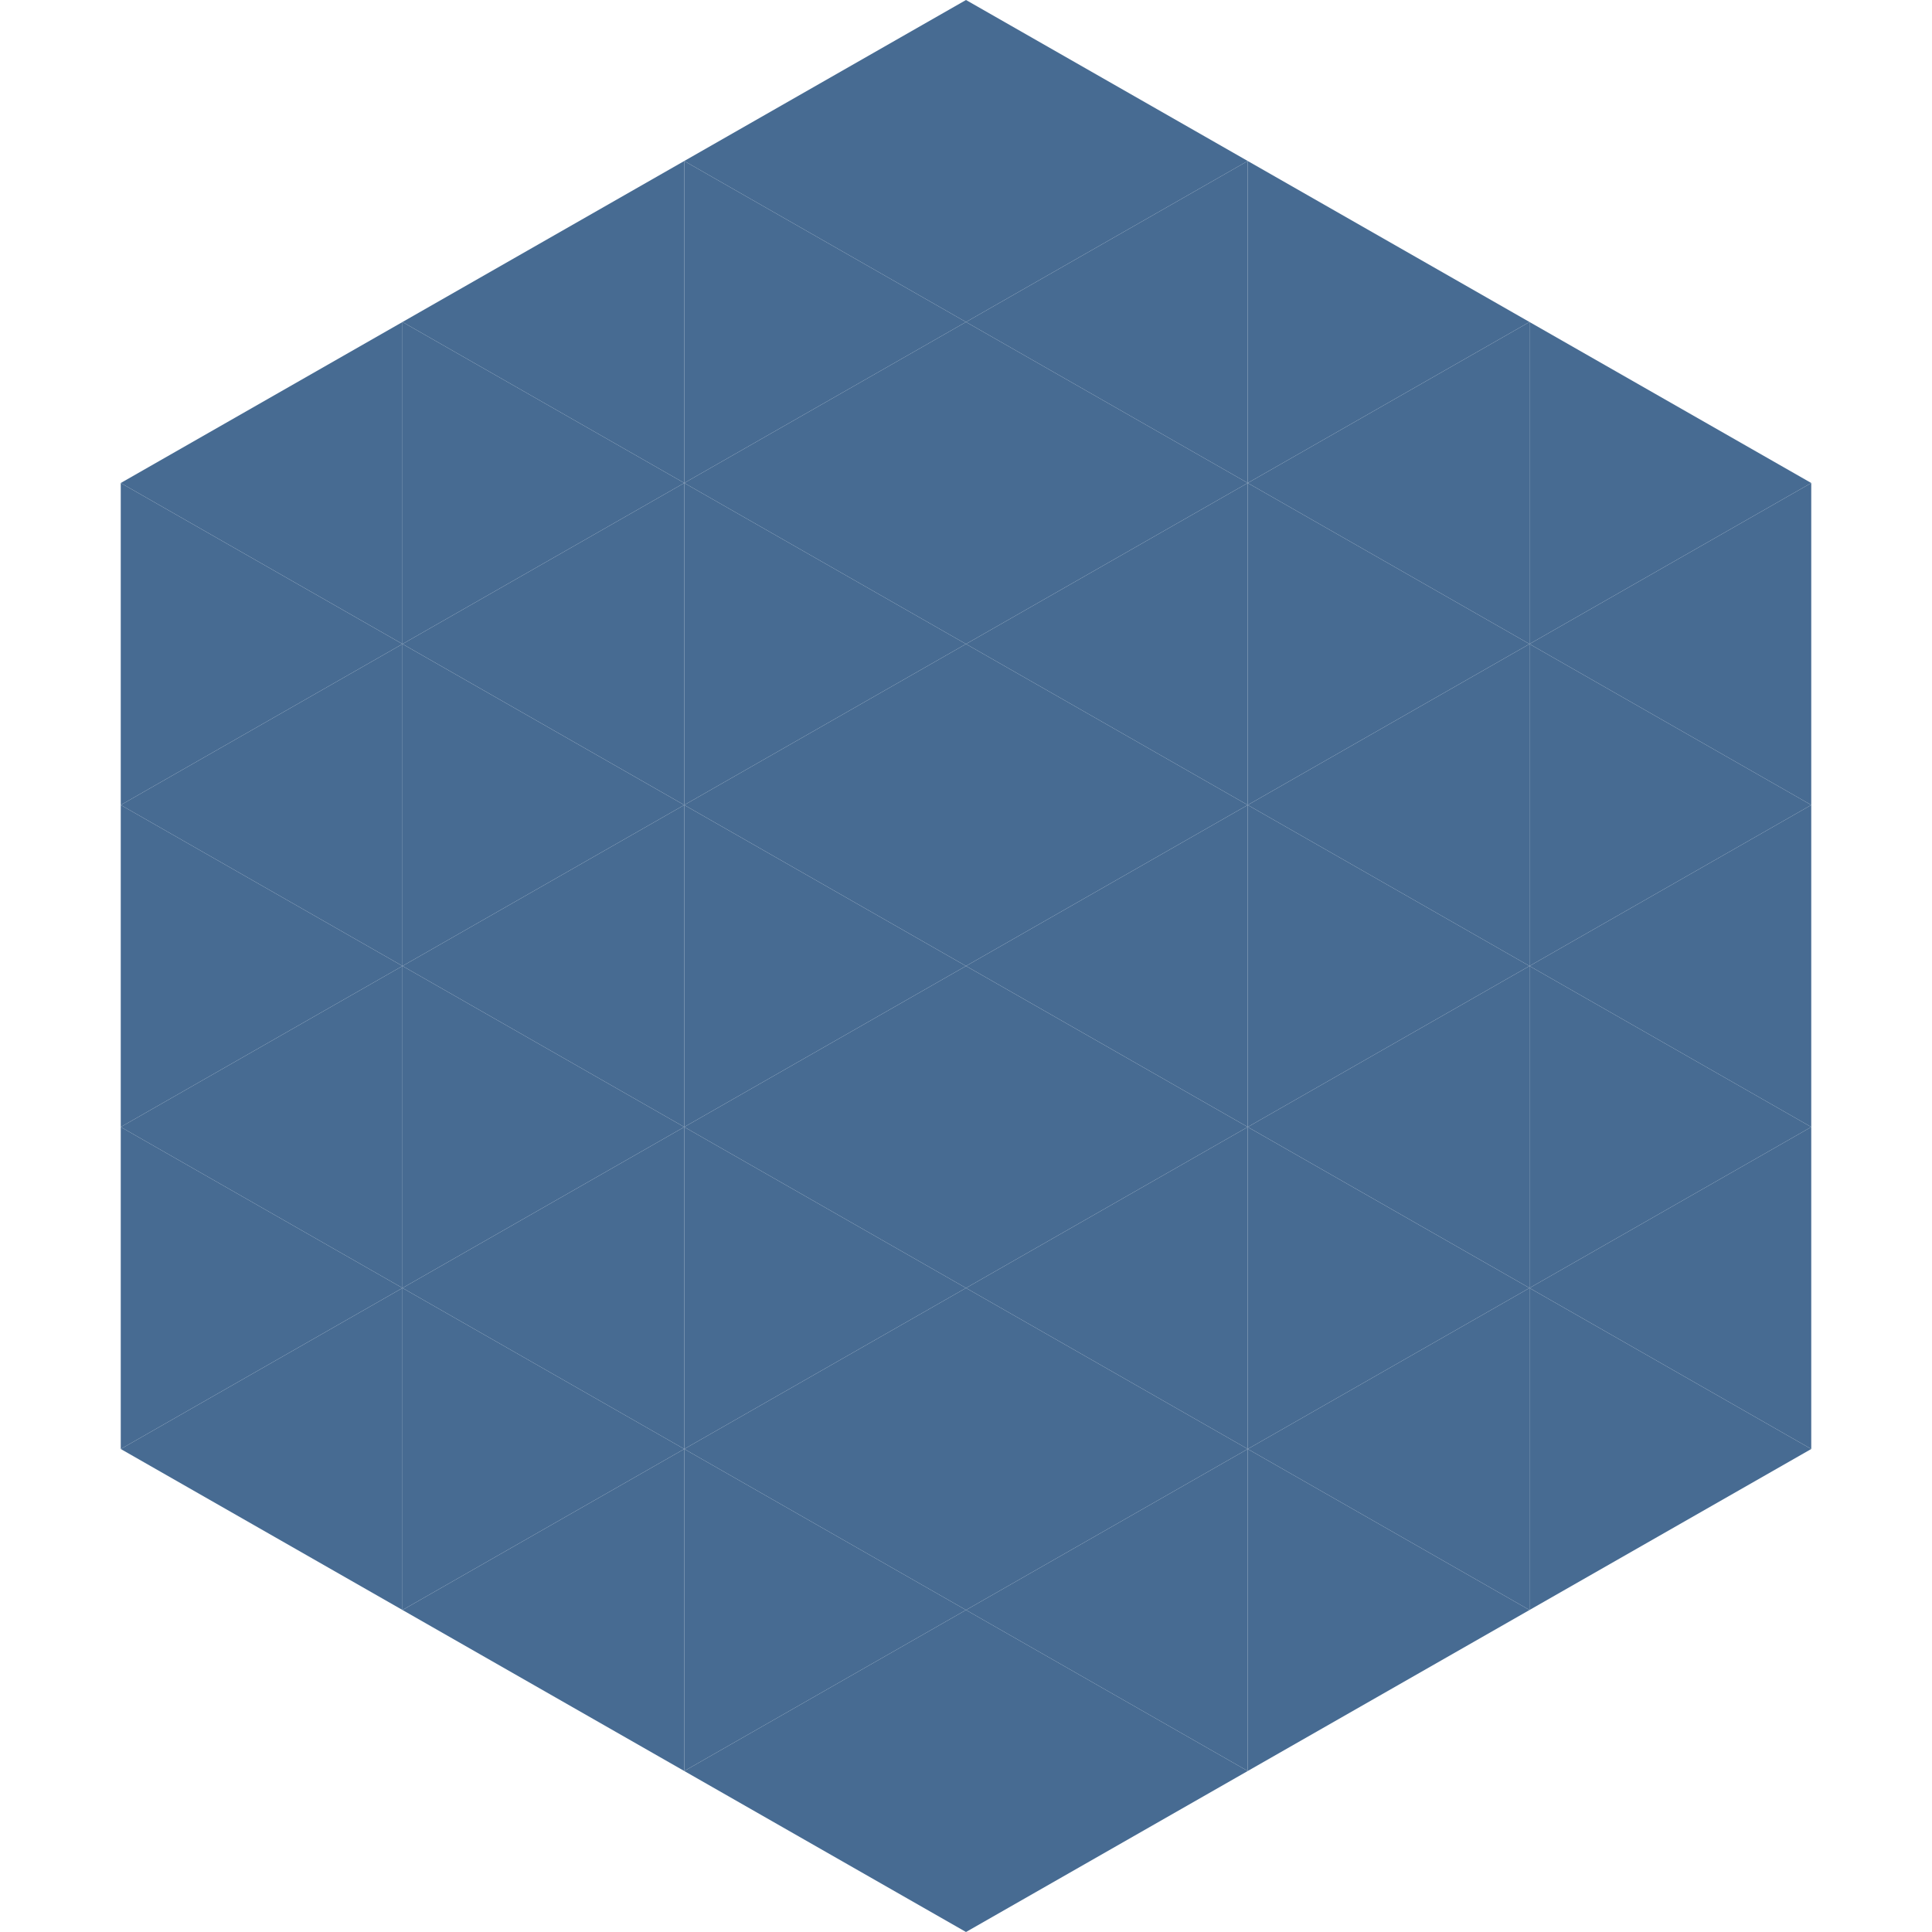 <?xml version="1.0"?>
<!-- Generated by SVGo -->
<svg width="240" height="240"
     xmlns="http://www.w3.org/2000/svg"
     xmlns:xlink="http://www.w3.org/1999/xlink">
<polygon points="50,40 15,60 50,80" style="fill:rgb(71,107,146)" />
<polygon points="190,40 225,60 190,80" style="fill:rgb(71,107,146)" />
<polygon points="15,60 50,80 15,100" style="fill:rgb(71,107,146)" />
<polygon points="225,60 190,80 225,100" style="fill:rgb(71,107,146)" />
<polygon points="50,80 15,100 50,120" style="fill:rgb(71,107,146)" />
<polygon points="190,80 225,100 190,120" style="fill:rgb(71,107,146)" />
<polygon points="15,100 50,120 15,140" style="fill:rgb(71,107,146)" />
<polygon points="225,100 190,120 225,140" style="fill:rgb(71,107,146)" />
<polygon points="50,120 15,140 50,160" style="fill:rgb(71,107,146)" />
<polygon points="190,120 225,140 190,160" style="fill:rgb(71,107,146)" />
<polygon points="15,140 50,160 15,180" style="fill:rgb(71,107,146)" />
<polygon points="225,140 190,160 225,180" style="fill:rgb(71,107,146)" />
<polygon points="50,160 15,180 50,200" style="fill:rgb(71,107,146)" />
<polygon points="190,160 225,180 190,200" style="fill:rgb(71,107,146)" />
<polygon points="15,180 50,200 15,220" style="fill:rgb(255,255,255); fill-opacity:0" />
<polygon points="225,180 190,200 225,220" style="fill:rgb(255,255,255); fill-opacity:0" />
<polygon points="50,0 85,20 50,40" style="fill:rgb(255,255,255); fill-opacity:0" />
<polygon points="190,0 155,20 190,40" style="fill:rgb(255,255,255); fill-opacity:0" />
<polygon points="85,20 50,40 85,60" style="fill:rgb(71,107,146)" />
<polygon points="155,20 190,40 155,60" style="fill:rgb(71,107,146)" />
<polygon points="50,40 85,60 50,80" style="fill:rgb(71,107,146)" />
<polygon points="190,40 155,60 190,80" style="fill:rgb(71,107,146)" />
<polygon points="85,60 50,80 85,100" style="fill:rgb(71,107,146)" />
<polygon points="155,60 190,80 155,100" style="fill:rgb(71,107,146)" />
<polygon points="50,80 85,100 50,120" style="fill:rgb(71,107,146)" />
<polygon points="190,80 155,100 190,120" style="fill:rgb(71,107,146)" />
<polygon points="85,100 50,120 85,140" style="fill:rgb(71,107,146)" />
<polygon points="155,100 190,120 155,140" style="fill:rgb(71,107,146)" />
<polygon points="50,120 85,140 50,160" style="fill:rgb(71,107,146)" />
<polygon points="190,120 155,140 190,160" style="fill:rgb(71,107,146)" />
<polygon points="85,140 50,160 85,180" style="fill:rgb(71,107,146)" />
<polygon points="155,140 190,160 155,180" style="fill:rgb(71,107,146)" />
<polygon points="50,160 85,180 50,200" style="fill:rgb(71,107,146)" />
<polygon points="190,160 155,180 190,200" style="fill:rgb(71,107,146)" />
<polygon points="85,180 50,200 85,220" style="fill:rgb(71,107,146)" />
<polygon points="155,180 190,200 155,220" style="fill:rgb(71,107,146)" />
<polygon points="120,0 85,20 120,40" style="fill:rgb(71,107,146)" />
<polygon points="120,0 155,20 120,40" style="fill:rgb(71,107,146)" />
<polygon points="85,20 120,40 85,60" style="fill:rgb(71,107,146)" />
<polygon points="155,20 120,40 155,60" style="fill:rgb(71,107,146)" />
<polygon points="120,40 85,60 120,80" style="fill:rgb(71,107,146)" />
<polygon points="120,40 155,60 120,80" style="fill:rgb(71,107,146)" />
<polygon points="85,60 120,80 85,100" style="fill:rgb(71,107,146)" />
<polygon points="155,60 120,80 155,100" style="fill:rgb(71,107,146)" />
<polygon points="120,80 85,100 120,120" style="fill:rgb(71,107,146)" />
<polygon points="120,80 155,100 120,120" style="fill:rgb(71,107,146)" />
<polygon points="85,100 120,120 85,140" style="fill:rgb(71,107,146)" />
<polygon points="155,100 120,120 155,140" style="fill:rgb(71,107,146)" />
<polygon points="120,120 85,140 120,160" style="fill:rgb(71,107,146)" />
<polygon points="120,120 155,140 120,160" style="fill:rgb(71,107,146)" />
<polygon points="85,140 120,160 85,180" style="fill:rgb(71,107,146)" />
<polygon points="155,140 120,160 155,180" style="fill:rgb(71,107,146)" />
<polygon points="120,160 85,180 120,200" style="fill:rgb(71,107,146)" />
<polygon points="120,160 155,180 120,200" style="fill:rgb(71,107,146)" />
<polygon points="85,180 120,200 85,220" style="fill:rgb(71,107,146)" />
<polygon points="155,180 120,200 155,220" style="fill:rgb(71,107,146)" />
<polygon points="120,200 85,220 120,240" style="fill:rgb(71,107,146)" />
<polygon points="120,200 155,220 120,240" style="fill:rgb(71,107,146)" />
<polygon points="85,220 120,240 85,260" style="fill:rgb(255,255,255); fill-opacity:0" />
<polygon points="155,220 120,240 155,260" style="fill:rgb(255,255,255); fill-opacity:0" />
</svg>
